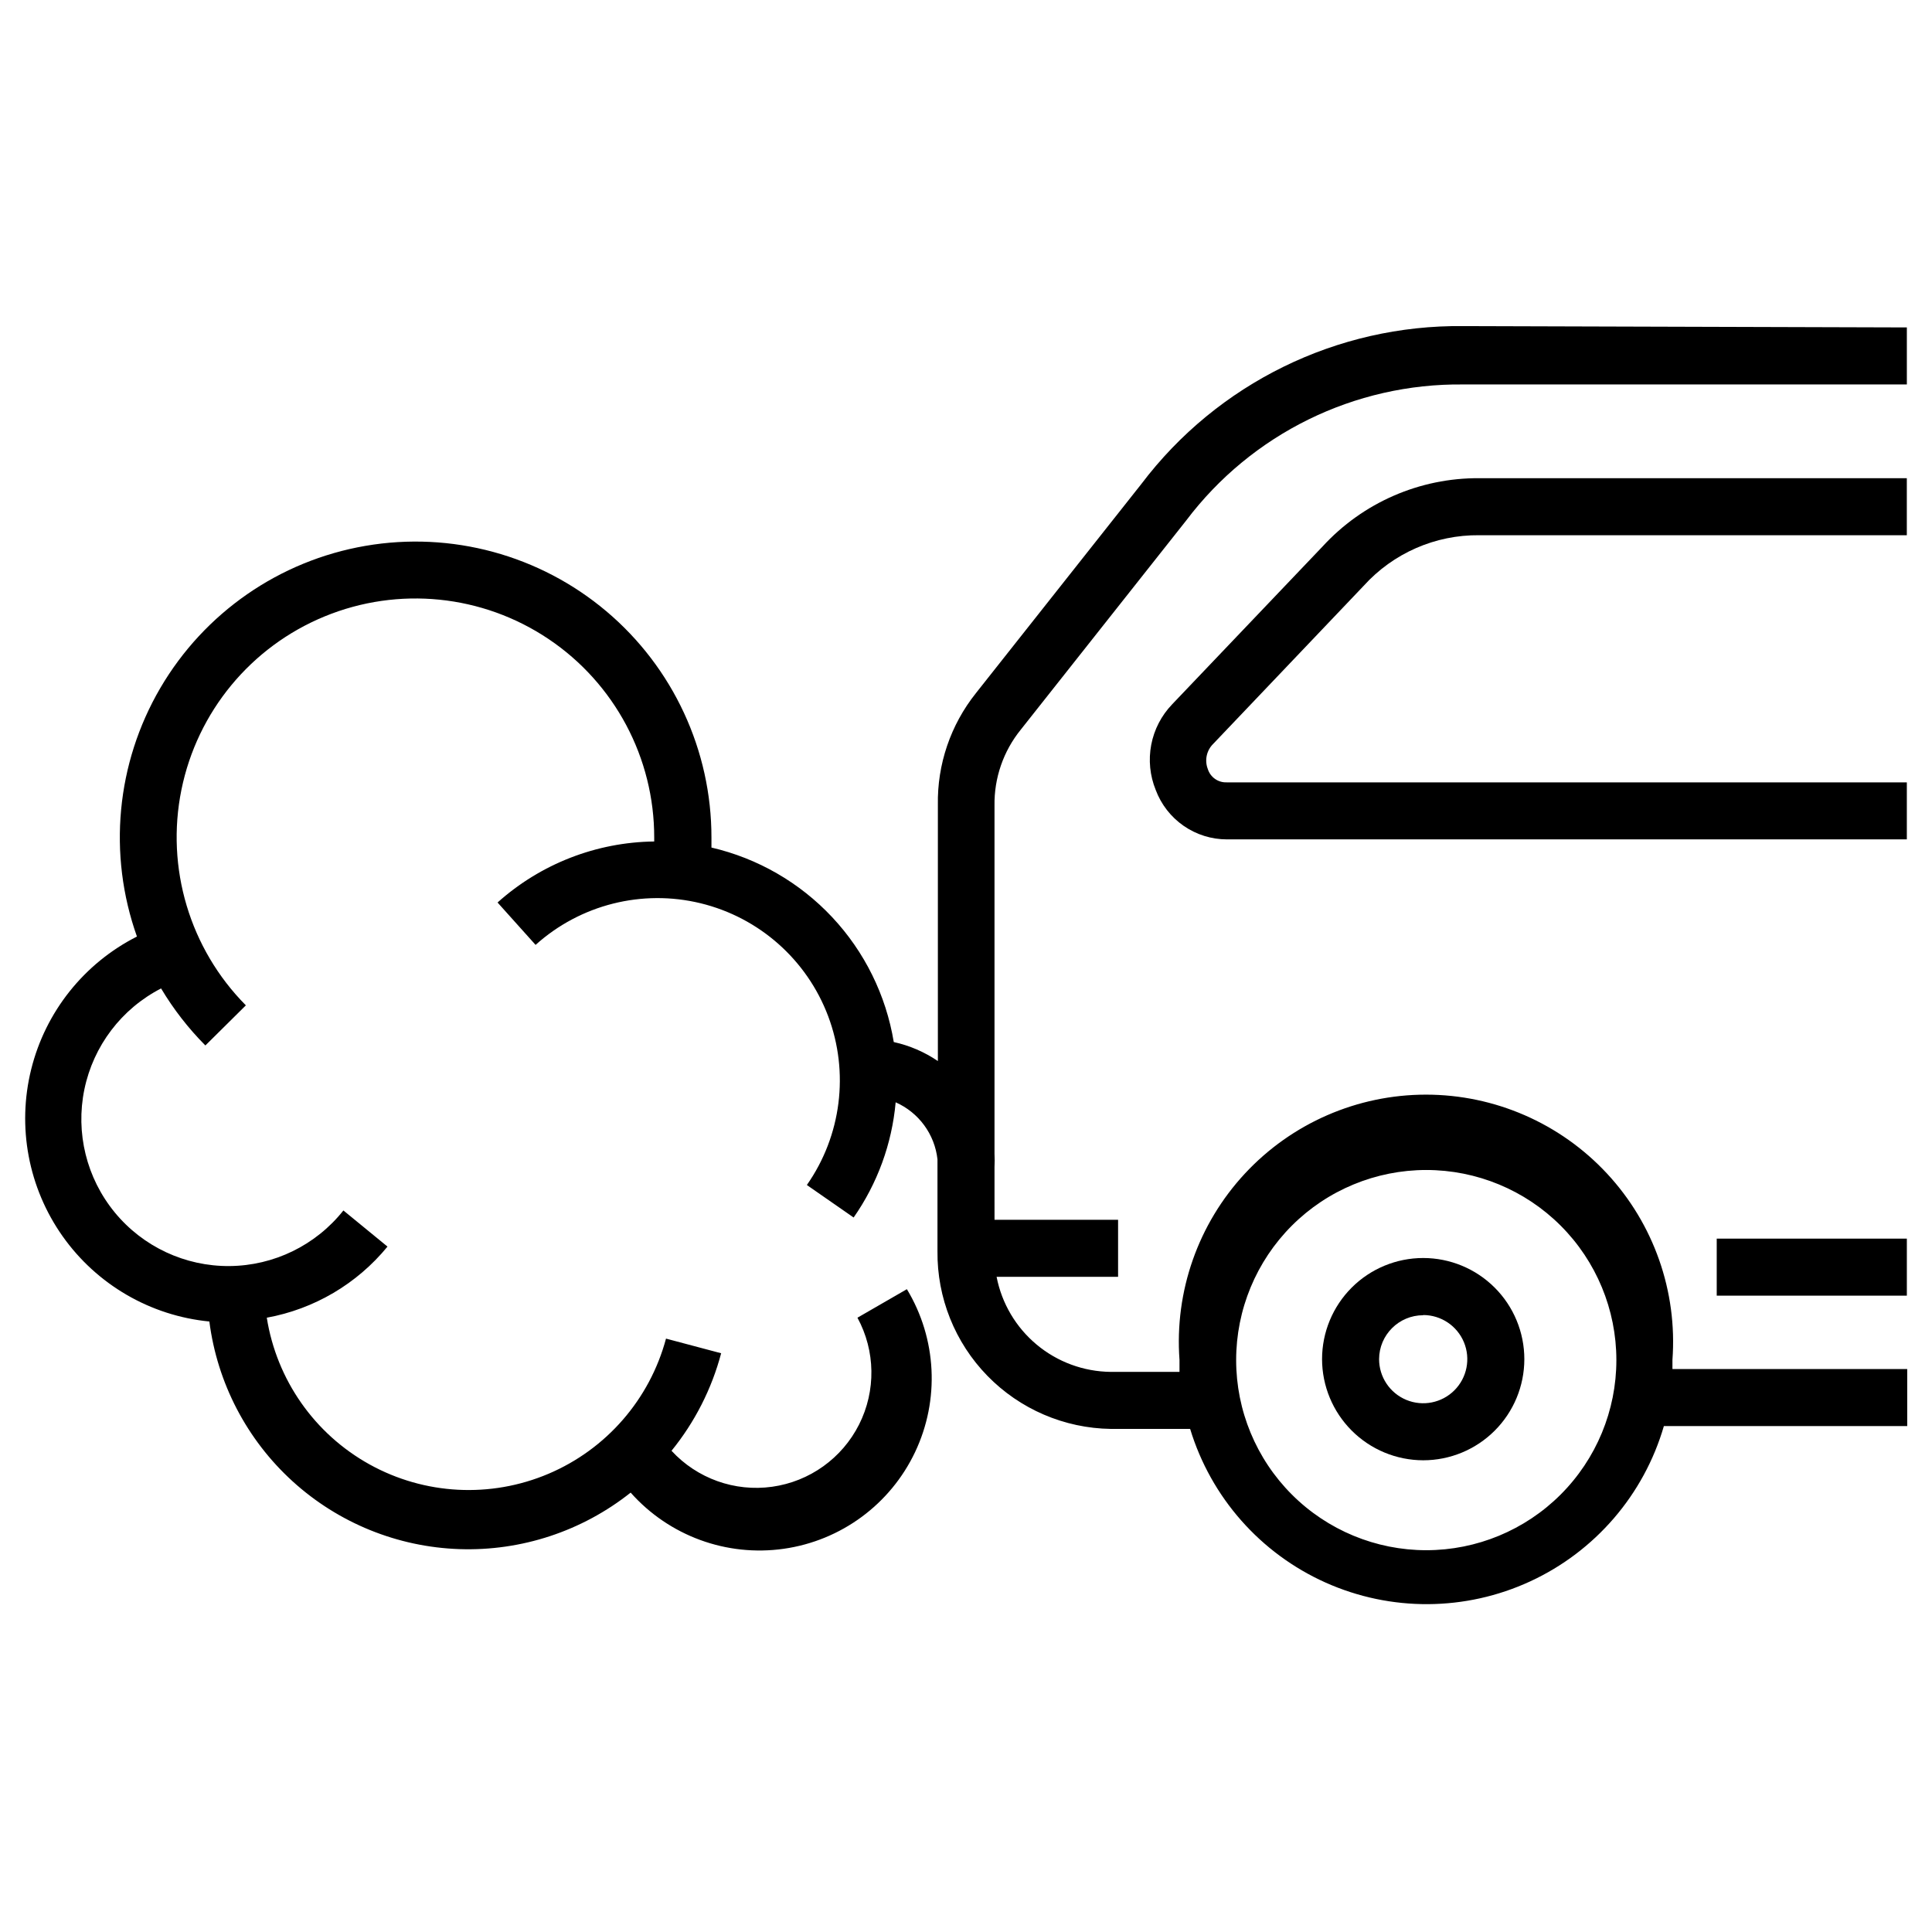 <?xml version="1.0" encoding="UTF-8"?>
<!-- Uploaded to: SVG Repo, www.svgrepo.com, Generator: SVG Repo Mixer Tools -->
<svg fill="#000000" width="800px" height="800px" version="1.1" viewBox="144 144 512 512" xmlns="http://www.w3.org/2000/svg">
 <g>
  <path d="m531.8 230.42c-33.48-0.379-65.152 15.156-85.348 41.863l-43.832 55.418v0.004c-6.703 8.398-10.27 18.875-10.074 29.621v67.863c-3.543-2.406-7.508-4.113-11.688-5.035-2.051-12.41-7.734-23.93-16.336-33.105-8.602-9.176-19.73-15.59-31.98-18.438v-2.621 0.004c0.023-23.129-10.172-45.09-27.852-60-17.68-14.914-41.043-21.258-63.836-17.336-22.793 3.922-42.691 17.711-54.371 37.676-11.68 19.965-13.945 44.066-6.191 65.859-14.016 7.102-24.246 19.949-28.027 35.195-3.785 15.25-0.746 31.387 8.32 44.219 9.066 12.828 23.266 21.082 38.898 22.605 2.094 16.289 9.914 31.301 22.059 42.352 12.148 11.051 27.832 17.422 44.246 17.969 16.41 0.547 32.484-4.762 45.34-14.977 10.172 11.457 25.41 17.047 40.578 14.887s28.238-11.785 34.801-25.629c6.566-13.844 5.75-30.055-2.176-43.168l-13.098 7.559c4.777 8.797 4.934 19.379 0.426 28.316-4.512 8.938-13.117 15.098-23.031 16.484-9.914 1.387-19.879-2.176-26.668-9.535 6.164-7.586 10.648-16.395 13.152-25.844l-14.609-3.879h-0.004c-4.316 16.098-15.809 29.312-31.152 35.824-15.34 6.508-32.828 5.594-47.406-2.484-14.582-8.078-24.629-22.422-27.238-38.883 12.559-2.285 23.898-8.965 31.988-18.844l-11.688-9.574v0.004c-7.316 9.219-18.41 14.633-30.18 14.73-11.77 0.098-22.953-5.133-30.422-14.23-7.469-9.098-10.422-21.082-8.035-32.609 2.387-11.523 9.855-21.352 20.324-26.734 3.281 5.496 7.223 10.57 11.738 15.113l10.73-10.629v-0.004c-14.867-14.996-21.273-36.426-17.078-57.121 4.199-20.699 18.445-37.941 37.98-45.961 19.539-8.023 41.789-5.769 59.32 6.008 17.531 11.773 28.031 31.52 27.996 52.641v1.008c-15.34 0.188-30.09 5.934-41.516 16.172l10.078 11.234c11.863-10.676 28.234-14.805 43.742-11.031 15.508 3.777 28.152 14.965 33.785 29.902 5.629 14.934 3.519 31.688-5.637 44.762l12.395 8.613c6.312-9.031 10.152-19.555 11.137-30.531 6.121 2.707 10.344 8.461 11.082 15.113v4.184 1.109 19.043c-0.133 12.332 4.625 24.219 13.238 33.047 8.613 8.832 20.375 13.887 32.711 14.059h21.008c5.512 18.125 18.598 32.973 35.883 40.719 17.289 7.742 37.082 7.625 54.273-0.328 17.191-7.953 30.102-22.957 35.391-41.145h64.488v-15.113l-62.219-0.004v-2.418c1.336-18.156-4.949-36.047-17.34-49.383-12.391-13.336-29.773-20.914-47.98-20.914-18.203 0-35.586 7.578-47.98 20.914-12.391 13.336-18.672 31.227-17.336 49.383v3.176h-18.238c-7.168-0.078-14.094-2.625-19.598-7.215-5.508-4.59-9.266-10.938-10.633-17.977h32.195v-15.113h-32.746l-0.004-11.84v-2.117c0.062-1.176 0.062-2.352 0-3.527v-92.246c-0.121-7.324 2.34-14.461 6.953-20.152l43.832-55.418c17.359-23.016 44.629-36.41 73.457-36.074h117.54v-15.113zm-9.824 223.64c13.359 0 26.176 5.309 35.621 14.754 9.449 9.449 14.758 22.266 14.758 35.625 0 13.363-5.309 26.176-14.758 35.625-9.445 9.449-22.262 14.758-35.621 14.758-13.363 0-26.18-5.309-35.625-14.758-9.449-9.449-14.758-22.262-14.758-35.625 0-13.359 5.309-26.176 14.758-35.625 9.445-9.445 22.262-14.754 35.625-14.754z"/>
  <path d="m494.46 288.86-39.852 41.816h0.004c-2.836 2.957-4.754 6.672-5.523 10.691-0.766 4.023-0.355 8.184 1.188 11.98 1.441 3.848 4.019 7.164 7.398 9.508 3.375 2.34 7.387 3.594 11.496 3.59h180.16v-15.113h-180.21c-2.285 0.102-4.356-1.344-5.039-3.527-0.895-2.301-0.34-4.914 1.41-6.652l39.902-41.914c7.82-8.648 18.973-13.527 30.633-13.402h113.3v-15.113h-113.3c-15.797-0.109-30.898 6.481-41.566 18.137z"/>
  <path d="m521.16 530.99c7.109 0 13.926-2.824 18.953-7.852 5.027-5.023 7.852-11.844 7.852-18.949 0-7.109-2.824-13.926-7.852-18.953-5.027-5.027-11.844-7.852-18.953-7.852-7.109 0-13.926 2.824-18.953 7.852-5.023 5.027-7.848 11.844-7.848 18.953 0.012 7.102 2.84 13.914 7.863 18.938 5.023 5.023 11.832 7.852 18.938 7.863zm0-38.492c4.727 0 8.988 2.852 10.801 7.219 1.809 4.367 0.809 9.395-2.535 12.738-3.344 3.34-8.371 4.34-12.738 2.531-4.367-1.809-7.215-6.07-7.215-10.797 0.027-6.438 5.254-11.641 11.688-11.641z"/>
  <path d="m598.95 472.25h50.383v15.113h-50.383z"/>
 </g>
</svg>